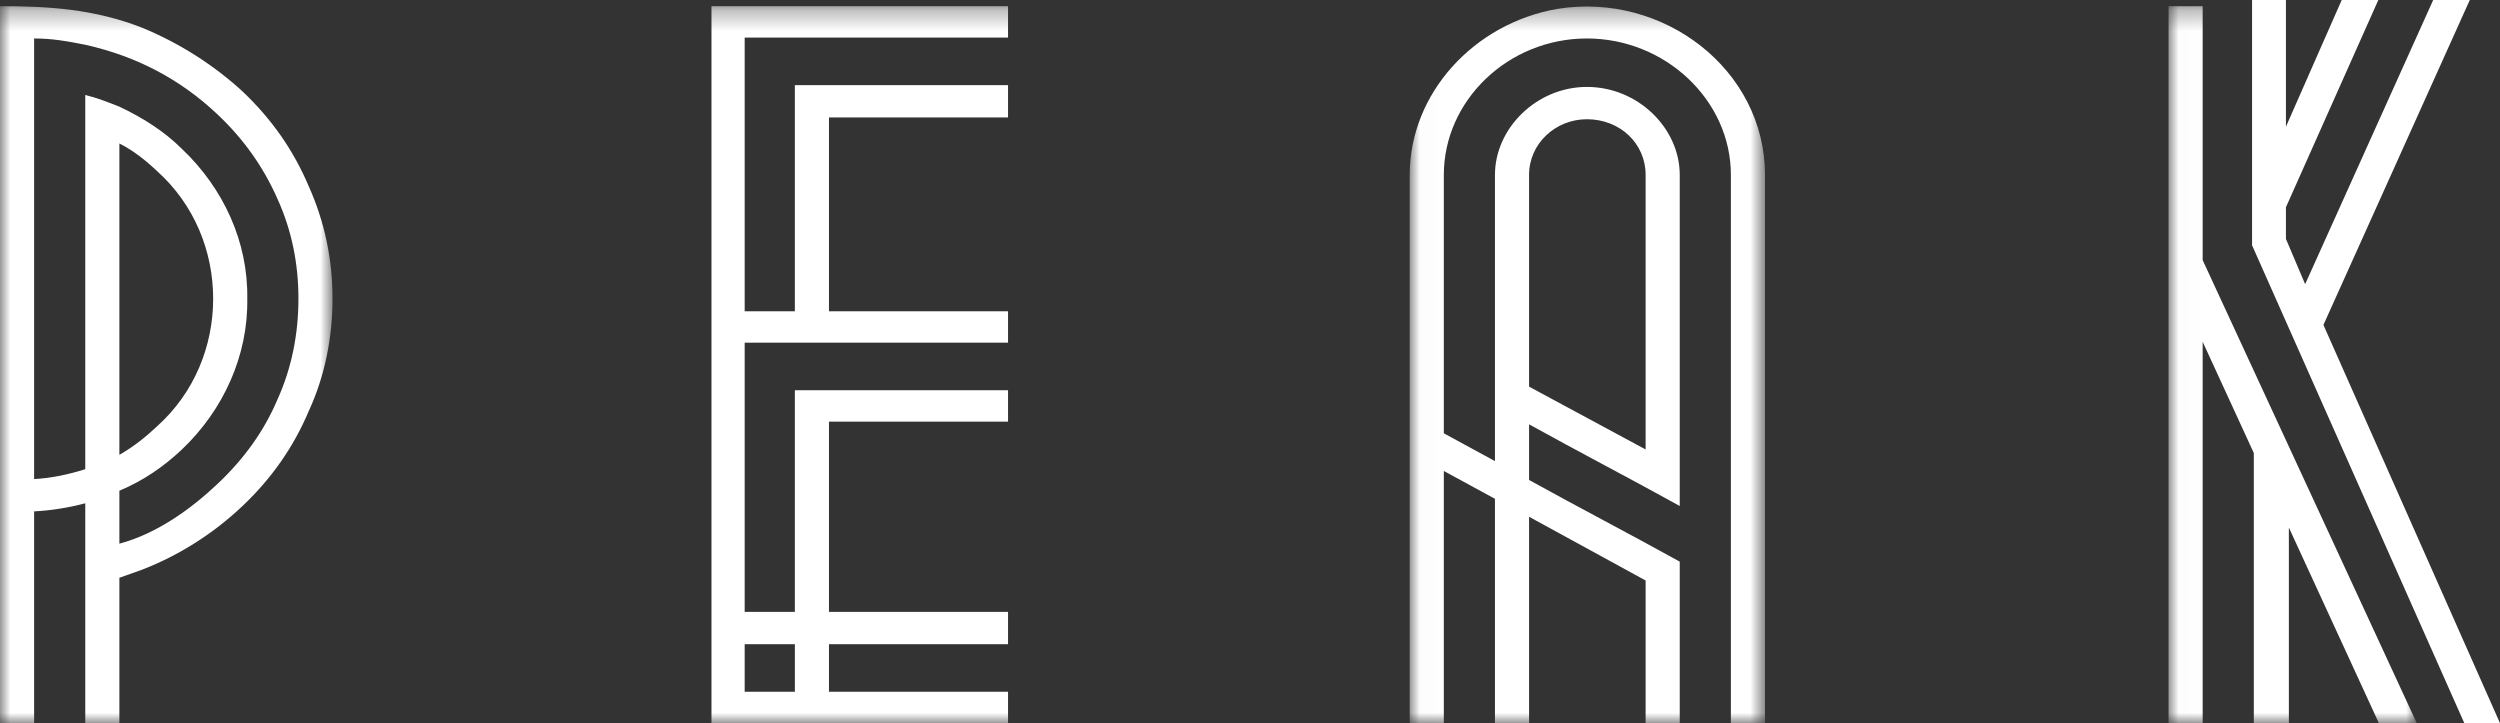 <?xml version="1.0" encoding="UTF-8"?>
<svg width="121px" height="35px" viewBox="0 0 121 35" version="1.1" xmlns="http://www.w3.org/2000/svg" xmlns:xlink="http://www.w3.org/1999/xlink">
    <rect x="0" y="0" width="121" height="35" fill="#333333" stroke="none"/>
    <!-- Generator: Sketch 61.2 (89653) - https://sketch.com -->
    <title>Peak text logo</title>
    <desc>Created with Sketch.</desc>
    <defs>
        <polygon id="path-1" points="0.015 0.316 17.211 0.316 17.211 35 0.015 35"></polygon>
        <polygon id="path-3" points="0 0.299 16.094 0.299 16.094 35 0 35"></polygon>
        <polygon id="path-5" points="0.012 0.299 12.026 0.299 12.026 35 0.012 35"></polygon>
        <polygon id="path-7" points="0 35 121.512 35 121.512 0.299 0 0.299"></polygon>
    </defs>
    <g id="PRIVATE-HIRE" stroke="none" stroke-width="1" fill="none" fill-rule="evenodd">
        <g transform="translate(-174, -32)" id="Peak-text-logo">
            <g transform="translate(174, 32)">
                <g>
                    <polygon id="Fill-1" fill="#FFF" points="117.767 0 111.569 13.754 110.639 11.564 110.639 10.031 115.111 0 113.339 0 110.639 6.133 110.639 0 109 0 109 11.871 119.273 35 121 35 112.454 15.726 119.538 0"></polygon>
                    <g id="Group-13">
                        <g id="Group-4" transform="translate(68.215, 0)">
                            <mask id="mask-2" fill="white">
                                <use xlink:href="#path-1"></use>
                            </mask>
                            <g id="Clip-3"></g>
                            <path d="M5.792,8.464 C5.792,6.944 7.077,5.771 8.59,5.771 C10.195,5.771 11.433,6.944 11.433,8.464 L11.433,21.754 L5.792,18.714 L5.792,8.464 Z M7.169,0.429 C3.133,1.124 0.015,4.512 0.015,8.464 L0.015,35 L1.666,35 L1.666,22.796 L4.141,24.142 L4.141,35 L5.792,35 L5.792,25.011 L11.433,28.096 L11.433,35 L13.084,35 L13.084,27.183 C10.653,25.836 8.223,24.577 5.792,23.231 L5.792,20.538 C8.223,21.884 10.653,23.144 13.084,24.49 L13.084,8.464 C13.084,6.206 11.066,4.207 8.59,4.207 C6.16,4.207 4.141,6.206 4.141,8.464 L4.141,22.318 L1.666,20.972 L1.666,8.464 C1.666,4.859 4.784,1.862 8.59,1.862 C12.396,1.862 15.56,4.859 15.56,8.464 L15.56,35 L17.211,35 L17.211,8.464 C17.211,3.382 12.305,-0.396 7.169,0.429 L7.169,0.429 Z" id="Fill-2" fill="#FFF" mask="url(#mask-2)"></path>
                        </g>
                        <g id="Group-7">
                            <mask id="mask-4" fill="white">
                                <use xlink:href="#path-3"></use>
                            </mask>
                            <g id="Clip-6"></g>
                            <path d="M5.778,22.014 L5.778,6.944 C6.465,7.291 7.061,7.769 7.612,8.29 C9.4,9.897 10.317,12.155 10.317,14.457 C10.317,16.759 9.4,19.017 7.612,20.624 C7.061,21.145 6.465,21.623 5.778,22.014 M13.435,19.321 C12.793,20.842 11.831,22.188 10.546,23.404 C9.217,24.663 7.566,25.836 5.778,26.314 L5.778,23.751 C6.924,23.274 7.933,22.579 8.803,21.755 C10.822,19.842 12.014,17.194 11.968,14.457 C12.014,11.721 10.822,9.116 8.803,7.204 C7.933,6.336 6.878,5.684 5.778,5.163 C5.227,4.946 4.677,4.728 4.127,4.598 L4.127,22.709 C3.302,22.97 2.476,23.143 1.651,23.187 L1.651,1.862 C2.522,1.862 3.256,1.992 4.127,2.166 C6.649,2.731 8.758,3.86 10.546,5.554 C11.785,6.727 12.747,8.073 13.435,9.637 C14.123,11.157 14.444,12.764 14.444,14.457 C14.444,16.151 14.123,17.801 13.435,19.321 M11.738,4.424 C10.317,3.122 8.666,2.08 6.878,1.341 C4.539,0.429 2.339,0.299 -0,0.299 L-0,35 L1.651,35 L1.651,24.751 C2.476,24.707 3.302,24.577 4.127,24.359 L4.127,35 L5.778,35 L5.778,27.964 L6.878,27.573 C8.666,26.878 10.317,25.836 11.738,24.49 C13.16,23.143 14.215,21.623 14.948,19.886 C15.728,18.193 16.094,16.324 16.094,14.457 C16.094,12.59 15.728,10.766 14.948,9.028 C14.215,7.291 13.16,5.771 11.738,4.424" id="Fill-5" fill="#FFF" mask="url(#mask-4)"></path>
                        </g>
                        <g id="Group-10" transform="translate(104.946, 0)">
                            <mask id="mask-6" fill="white">
                                <use xlink:href="#path-5"></use>
                            </mask>
                            <g id="Clip-9"></g>
                            <polygon id="Fill-8" fill="#FFF" mask="url(#mask-6)" points="1.663 0.299 0.012 0.299 0.012 35 1.663 35 1.663 16.542 4.139 21.928 4.139 35 5.835 35 5.835 25.533 10.192 35 12.026 35 1.663 12.59"></polygon>
                        </g>
                        <mask id="mask-8" fill="white">
                            <use xlink:href="#path-7"></use>
                        </mask>
                        <g id="Clip-12"></g>
                        <path d="M36.042,33.481 L38.472,33.481 L38.472,31.179 L36.042,31.179 L36.042,33.481 Z M34.436,35 L48.789,35 L48.789,33.481 L40.122,33.481 L40.122,31.179 L48.789,31.179 L48.789,29.615 L40.122,29.615 L40.122,20.407 L48.789,20.407 L48.789,18.887 L38.471,18.887 L38.471,29.615 L36.042,29.615 L36.042,16.585 L48.789,16.585 L48.789,15.066 L40.122,15.066 L40.122,5.684 L48.789,5.684 L48.789,4.121 L38.471,4.121 L38.471,15.066 L36.042,15.066 L36.042,1.819 L48.789,1.819 L48.789,0.299 L34.436,0.299 L34.436,35 Z" id="Fill-11" fill="#FFF" mask="url(#mask-8)"></path>
                    </g>
                </g>
            </g>
        </g>
    </g>
</svg>